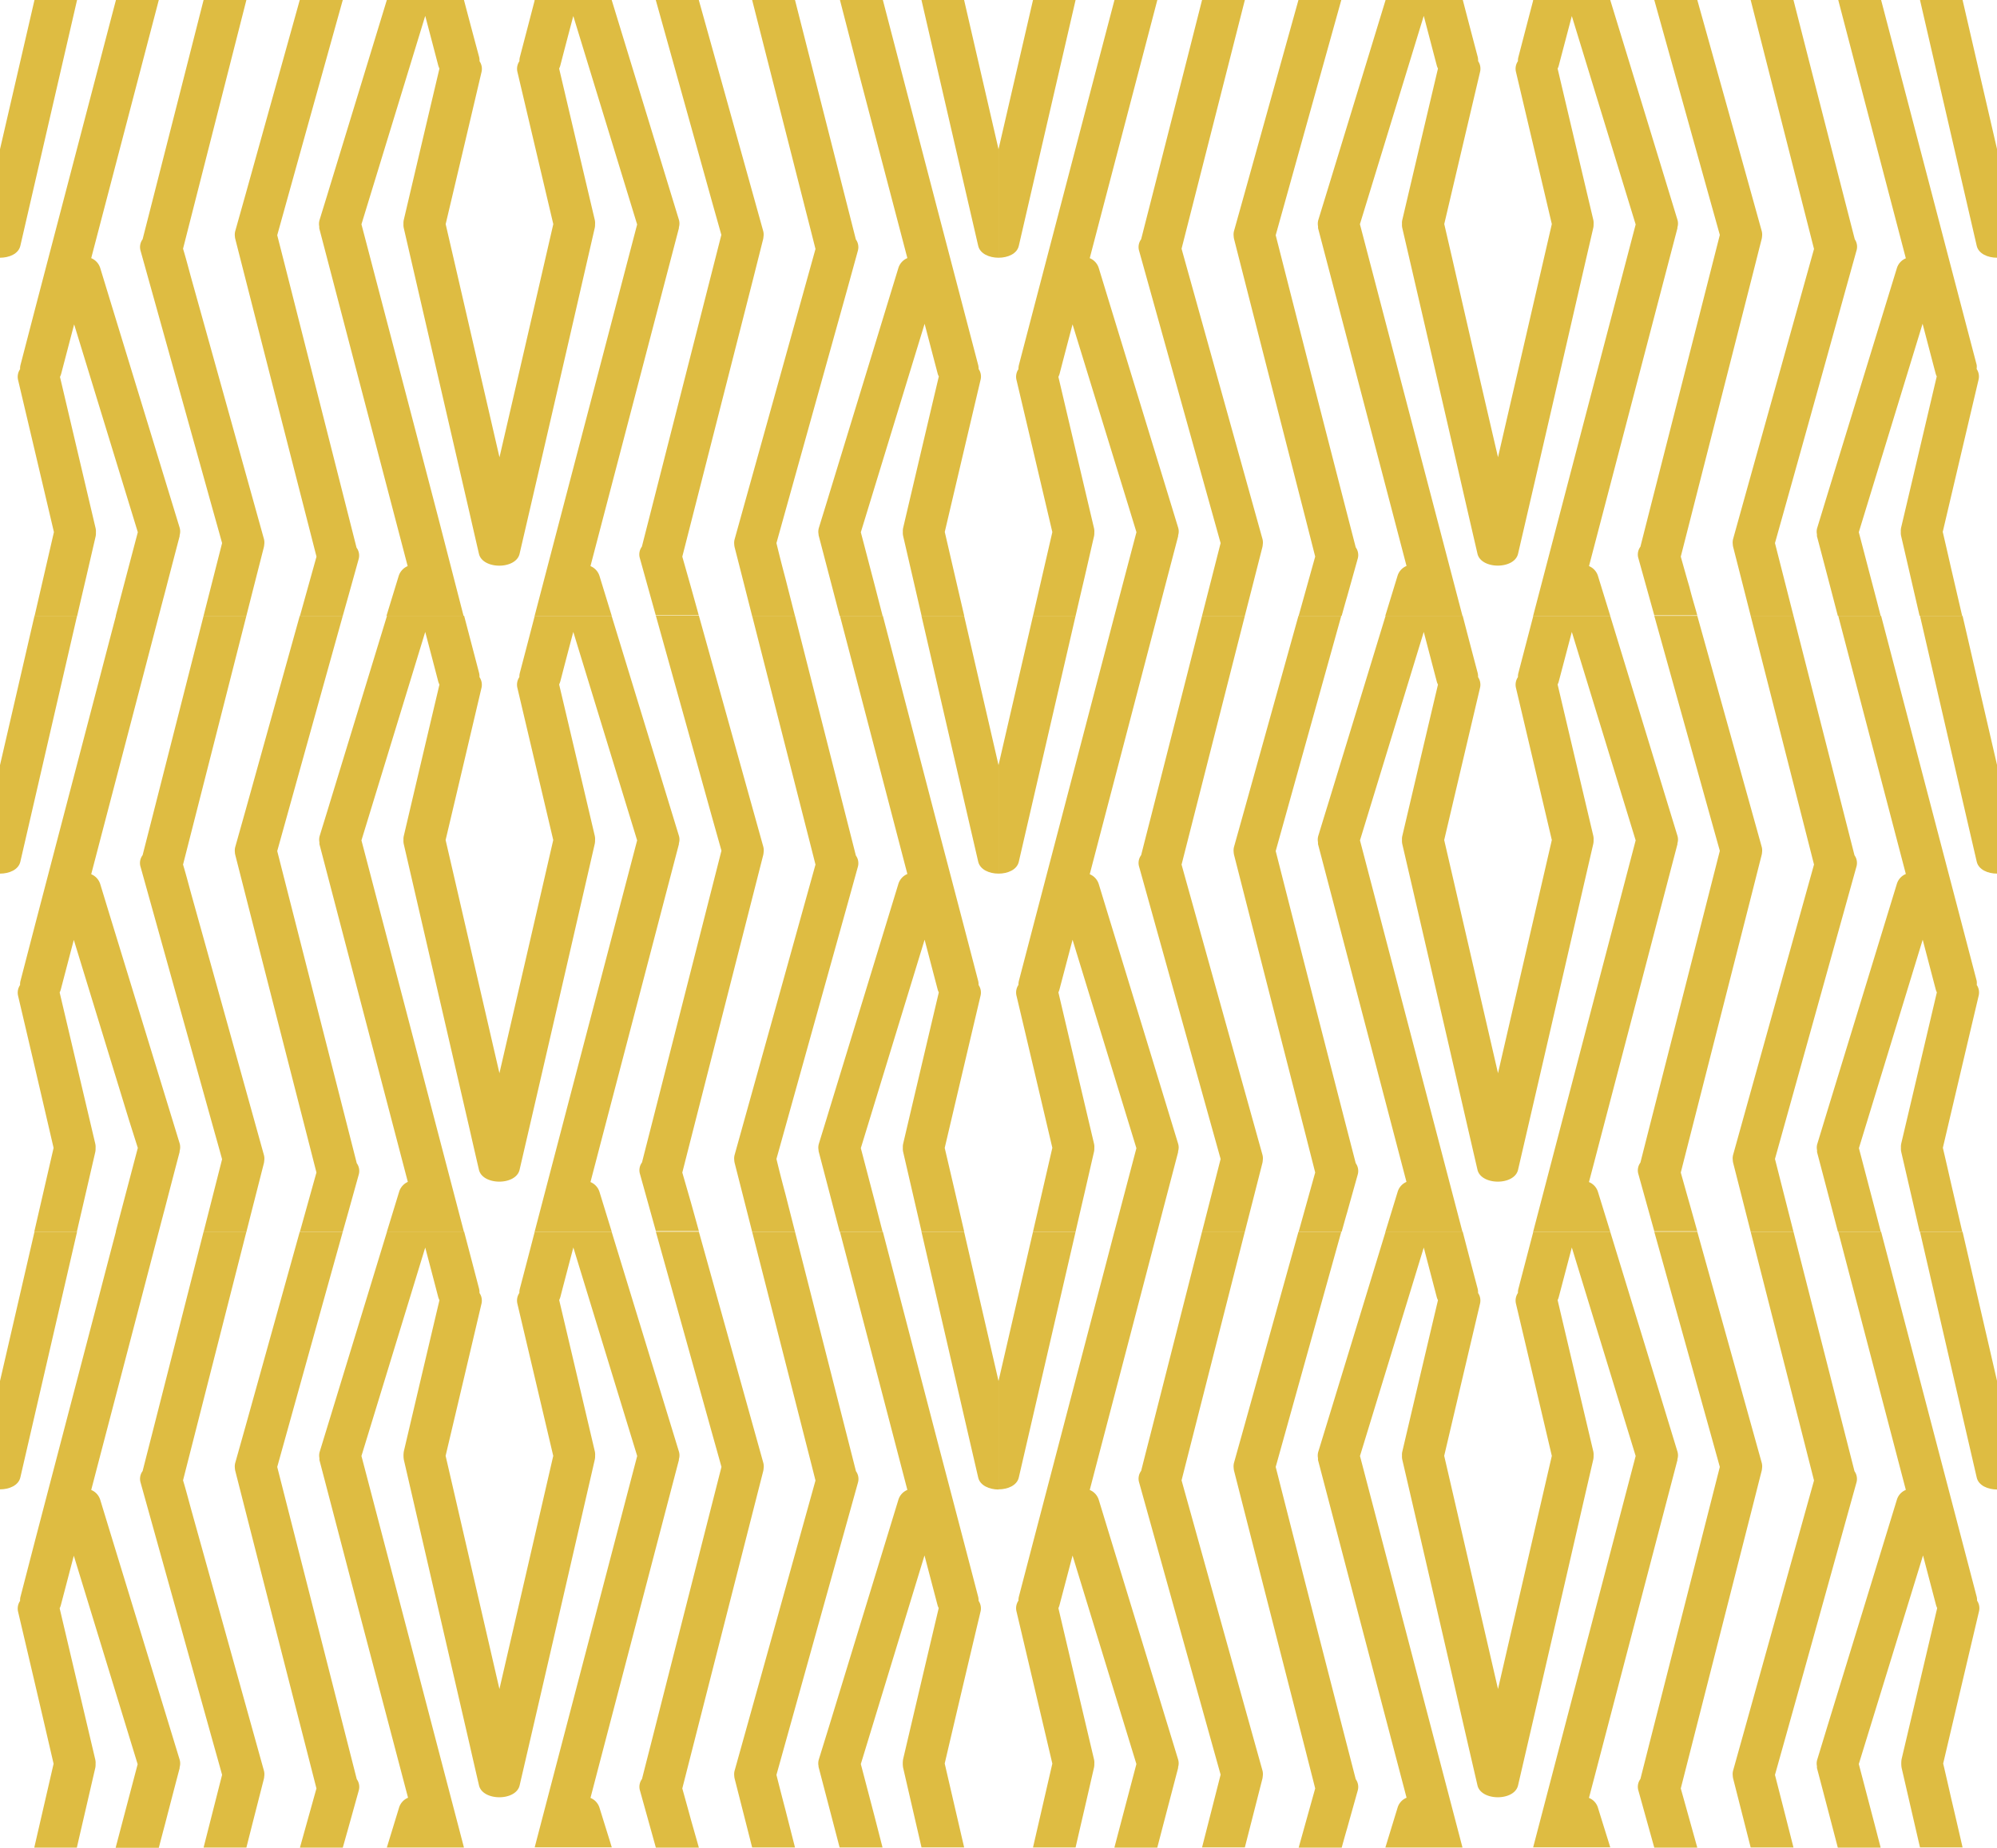 <svg xmlns="http://www.w3.org/2000/svg" viewBox="0 0 362.55 335.51"><g><g><path d="M149.23,104.17l12.9-46.25L164,51.13a2.41,2.41,0,0,0-.35-2.1L152.6,5.55h-7.78L154.6,44c.58,2.25,1.15,4.51,1.72,6.76q-6.37,22.93-12.77,45.85l-1.89,6.79a2.54,2.54,0,0,0-.09,1,2.9,2.9,0,0,0,.08.56q1.59,6.22,3.17,12.46h7.78l-1.74-6.84Q150,107.36,149.23,104.17Z" transform="translate(-8.27 -5.55)" style="fill: #debc42"></path><path d="M117.11,110.15a2.86,2.86,0,0,0-1.64-1.8c.6-2.31,1.21-4.62,1.81-6.93q5.79-22.11,11.57-44.22L131.52,47s0-.11,0-.17a2.45,2.45,0,0,0,0-1.39L119.32,5.55h-14l0,.14q-1.32,5.08-2.66,10.19a2.68,2.68,0,0,0-.09.78,2.44,2.44,0,0,0-.35,2q3.25,13.8,6.5,27.59-4.87,21.18-9.77,42.34-4.12-17.86-8.24-35.72l-1.53-6.62q3.26-13.78,6.5-27.58a2.47,2.47,0,0,0-.35-2,2.76,2.76,0,0,0-.08-.79Q93.86,10.72,92.5,5.55h-14q-5.19,17-10.39,34c-.6,2-1.21,3.93-1.81,5.9a2.45,2.45,0,0,0-.07,1.22h0s0,.06,0,.09,0,.16,0,.25l7.29,27.88,8.76,33.46a2.88,2.88,0,0,0-1.63,1.79l-2.22,7.25h14L87.91,99.85Q82.14,77.74,76.34,55.64,75.13,51,73.89,46.28L85.47,8.43c.79,3,1.58,6,2.36,9a3.11,3.11,0,0,0,.22.56q-3.24,13.72-6.46,27.43a2.64,2.64,0,0,0-.07.78,2.71,2.71,0,0,0,.06.79L93.52,98.71q.84,3.69,1.7,7.4c.66,2.87,6.71,2.89,7.38,0q6-25.84,11.93-51.71.85-3.69,1.7-7.4a2.69,2.69,0,0,0,.07-.74,2.59,2.59,0,0,0-.06-.82Q113,31.72,109.78,18a3.38,3.38,0,0,0,.21-.54q1.17-4.52,2.36-9l10,32.66,1.59,5.19q-3.54,13.52-7.07,27-5.77,22-11.54,44.07h14c-.14-.44-.27-.88-.41-1.33Z" transform="translate(-8.27 -5.55)" style="fill: #debc42"></path><path d="M132.14,106.63,145,56.19,146.81,49a2.89,2.89,0,0,0,.07-.49,2.48,2.48,0,0,0-.07-1.07q-5.84-21-11.68-41.9h-7.81q5.12,18.33,10.22,36.66c.56,2,1.13,4,1.69,6q-6.37,25-12.74,50c-.56,2.21-1.13,4.42-1.69,6.62a2.37,2.37,0,0,0-.36,2.11l2.88,10.35h7.81l-1.42-5.11Z" transform="translate(-8.27 -5.55)" style="fill: #debc42"></path><path d="M28.27,60.13l-1.8-5.9a2.86,2.86,0,0,0-1.64-1.8c.6-2.31,1.21-4.62,1.81-6.93q5.24-20,10.46-39.95H29.32q-1.56,5.93-3.1,11.84Q20.43,39.5,14.65,61.6L12,71.79a2.44,2.44,0,0,0-.08.79,2.48,2.48,0,0,0-.36,2q3.26,13.8,6.5,27.59l-3.51,15.23h7.73c.54-2.35,1.09-4.7,1.63-7l1.71-7.4a2.68,2.68,0,0,0,.06-.74,2.59,2.59,0,0,0-.06-.82q-3.23-13.73-6.46-27.45a3.18,3.18,0,0,0,.21-.54c.79-3,1.57-6,2.36-9L31.7,97l1.59,5.19q-2,7.59-4,15.18H37.1c.37-1.42.74-2.84,1.12-4.26q1.32-5.09,2.66-10.19c0-.06,0-.11,0-.17a2.45,2.45,0,0,0,0-1.39Z" transform="translate(-8.27 -5.55)" style="fill: #debc42"></path><path d="M43.07,56.35c-.52-1.88-1-3.76-1.57-5.64Q47.25,28.13,53,5.55H45.23Q40.54,24,35.85,42.38c-.56,2.21-1.13,4.42-1.69,6.62a2.39,2.39,0,0,0-.36,2.12q6.56,23.51,13.1,47c.56,2,1.13,4,1.69,6.05l-3.36,13.2H53c.45-1.75.89-3.51,1.34-5.27l1.83-7.18a2.89,2.89,0,0,0,.07-.49,2.48,2.48,0,0,0-.07-1.07Q49.63,79.85,43.07,56.35Z" transform="translate(-8.27 -5.55)" style="fill: #debc42"></path><path d="M189.55,32.65q-3.12-13.54-6.25-27.1h-7.74q4.29,18.62,8.59,37.24l1.71,7.4c.33,1.43,2,2.16,3.69,2.16V32.65Z" transform="translate(-8.27 -5.55)" style="fill: #debc42"></path><path d="M185.85,71.81l-7.3-27.88q-5-19.18-10-38.38h-7.79L164.23,19,173,52.42a2.85,2.85,0,0,0-1.63,1.79q-6.3,20.62-12.61,41.24c-.6,2-1.21,3.93-1.81,5.9a2.45,2.45,0,0,0-.07,1.22h0s0,.06,0,.09a1.23,1.23,0,0,0,.05.25l3.78,14.46h7.79L167,111.56c-.82-3.12-1.63-6.24-2.45-9.36l11.58-37.85c.79,3,1.57,6,2.36,9a2.51,2.51,0,0,0,.22.56q-3.24,13.71-6.46,27.43a2.64,2.64,0,0,0-.07.78,2.71,2.71,0,0,0,.06.79q1.67,7.23,3.34,14.46h7.74q-1-4.3-2-8.61l-1.53-6.62q3.24-13.79,6.49-27.58a2.42,2.42,0,0,0-.34-2A2.76,2.76,0,0,0,185.85,71.81Z" transform="translate(-8.27 -5.55)" style="fill: #debc42"></path><path d="M60.22,54.62,58.6,48.26Q64.54,26.9,70.5,5.55H62.69L52.91,40.64,51,47.43a2.54,2.54,0,0,0-.09,1A2.9,2.9,0,0,0,51,49q6.48,25.43,13,50.87c.58,2.25,1.15,4.51,1.73,6.76l-3,10.75H70.5l1-3.54,1.89-6.79A2.41,2.41,0,0,0,73,105Z" transform="translate(-8.27 -5.55)" style="fill: #debc42"></path><path d="M22.26,5.55H14.53Q11.4,19.1,8.27,32.65v19.7c1.68,0,3.35-.71,3.69-2.15Q17.11,27.88,22.26,5.55Z" transform="translate(-8.27 -5.55)" style="fill: #debc42"></path></g><g><path d="M330.51,104.17Q337,81.06,343.4,57.92l1.89-6.79A2.41,2.41,0,0,0,345,49Q339.42,27.3,333.87,5.55H326.1L335.88,44l1.72,6.76L324.82,96.56l-1.89,6.79a2.53,2.53,0,0,0-.08,1,2.9,2.9,0,0,0,.08.56q1.59,6.22,3.17,12.46h7.77l-1.74-6.84Z" transform="translate(-8.27 -5.55)" style="fill: #debc42"></path><path d="M298.38,110.15a2.82,2.82,0,0,0-1.63-1.8c.6-2.31,1.21-4.62,1.81-6.93q5.79-22.11,11.57-44.22L312.8,47l0-.17a2.36,2.36,0,0,0,0-1.39q-6.1-20-12.2-39.9h-14l0,.14q-1.33,5.08-2.66,10.19a2.37,2.37,0,0,0-.09.78,2.44,2.44,0,0,0-.35,2q3.26,13.8,6.5,27.59-4.89,21.18-9.77,42.34Q276.07,70.71,272,52.85l-1.53-6.62q3.24-13.78,6.49-27.58a2.46,2.46,0,0,0-.34-2,2.76,2.76,0,0,0-.08-.79q-1.37-5.18-2.71-10.34h-14q-5.19,17-10.39,34c-.61,2-1.21,3.93-1.81,5.9a2.45,2.45,0,0,0-.07,1.22h0a.29.29,0,0,0,0,.09c0,.08,0,.16,0,.25q3.66,13.94,7.3,27.88l8.76,33.46a2.85,2.85,0,0,0-1.63,1.79l-2.22,7.25h14l-4.59-17.53q-5.79-22.11-11.57-44.21c-.82-3.12-1.63-6.24-2.45-9.36L266.75,8.43c.79,3,1.57,6,2.36,9a2.51,2.51,0,0,0,.22.56q-3.24,13.72-6.46,27.43a2.34,2.34,0,0,0-.07.78,2.71,2.71,0,0,0,.06.79q6,25.85,11.93,51.71l1.71,7.4c.66,2.87,6.71,2.89,7.37,0q6-25.84,11.93-51.71l1.71-7.4a2.69,2.69,0,0,0,.07-.74,2.59,2.59,0,0,0-.06-.82Q294.28,31.72,291.05,18a2.17,2.17,0,0,0,.21-.54l2.37-9,10,32.66,1.59,5.19-7.08,27q-5.76,22-11.53,44.07h14c-.14-.44-.27-.88-.41-1.33Q299.29,113.11,298.38,110.15Z" transform="translate(-8.27 -5.55)" style="fill: #debc42"></path><path d="M313.41,106.63q6.43-25.22,12.85-50.44c.61-2.39,1.21-4.79,1.82-7.18a2.18,2.18,0,0,0,.08-.49,2.48,2.48,0,0,0-.07-1.07q-5.83-21-11.68-41.9H308.6q5.11,18.33,10.22,36.66l1.68,6q-6.36,25-12.74,50l-1.68,6.62a2.37,2.37,0,0,0-.36,2.11l2.88,10.35h7.81c-.47-1.7-1-3.4-1.42-5.11C314.46,110.39,313.94,108.51,313.41,106.63Z" transform="translate(-8.27 -5.55)" style="fill: #debc42"></path><path d="M209.55,60.13l-1.8-5.9a2.86,2.86,0,0,0-1.64-1.8c.6-2.31,1.21-4.62,1.81-6.93q5.24-20,10.46-39.95H210.6l-3.11,11.84Q201.71,39.5,195.92,61.6q-1.33,5.1-2.66,10.19a2.78,2.78,0,0,0-.09.79,2.44,2.44,0,0,0-.35,2q3.26,13.8,6.5,27.59l-3.51,15.23h7.73q.81-3.52,1.63-7c.57-2.46,1.13-4.93,1.7-7.4a2.69,2.69,0,0,0,.07-.74,2.59,2.59,0,0,0-.06-.82q-3.24-13.73-6.46-27.45a4.33,4.33,0,0,0,.21-.54q1.17-4.51,2.36-9L213,97l1.59,5.19q-2,7.59-4,15.18h7.79l1.11-4.26,2.67-10.19,0-.17a2.36,2.36,0,0,0,0-1.39Q215.86,80.75,209.55,60.13Z" transform="translate(-8.27 -5.55)" style="fill: #debc42"></path><path d="M224.35,56.35q-.79-2.82-1.57-5.64L234.27,5.55H226.5Q221.82,24,217.13,42.38q-.85,3.32-1.69,6.62a2.39,2.39,0,0,0-.36,2.12q6.55,23.51,13.1,47,.84,3,1.69,6.05-1.68,6.6-3.37,13.2h7.77l1.35-5.27,1.83-7.18a2.89,2.89,0,0,0,.07-.49,2.48,2.48,0,0,0-.07-1.07Q230.9,79.85,224.35,56.35Z" transform="translate(-8.27 -5.55)" style="fill: #debc42"></path><path d="M370.83,32.65q-3.13-13.54-6.26-27.1h-7.73q4.29,18.62,8.59,37.24l1.71,7.4c.33,1.43,2,2.16,3.69,2.16V32.65Z" transform="translate(-8.27 -5.55)" style="fill: #debc42"></path><path d="M367.13,71.81q-3.66-13.94-7.3-27.88L349.78,5.55H342L345.51,19l8.76,33.46a2.82,2.82,0,0,0-1.63,1.79L340,95.45l-1.8,5.9a2.34,2.34,0,0,0-.07,1.22h0s0,.06,0,.09,0,.16,0,.25q1.91,7.23,3.79,14.46h7.78q-.75-2.91-1.52-5.82c-.82-3.12-1.63-6.24-2.45-9.36l11.58-37.85c.79,3,1.57,6,2.36,9a3.09,3.09,0,0,0,.21.56q-3.22,13.71-6.46,27.43a2.62,2.62,0,0,0-.06.78,2.71,2.71,0,0,0,.06.79q1.67,7.23,3.34,14.46h7.73l-2-8.61q-.75-3.31-1.52-6.62,3.24-13.79,6.49-27.58a2.46,2.46,0,0,0-.34-2A2.76,2.76,0,0,0,367.13,71.81Z" transform="translate(-8.27 -5.55)" style="fill: #debc42"></path><path d="M241.49,54.62l-1.62-6.36L251.78,5.55H244l-9.78,35.09-1.9,6.79a2.53,2.53,0,0,0-.08,1,2.9,2.9,0,0,0,.08.56q6.48,25.43,13,50.87l1.72,6.76q-1.5,5.39-3,10.75h7.81c.33-1.18.65-2.36,1-3.54l1.9-6.79a2.41,2.41,0,0,0-.35-2.1Q247.9,79.8,241.49,54.62Z" transform="translate(-8.27 -5.55)" style="fill: #debc42"></path><path d="M203.54,5.55h-7.73q-3.13,13.55-6.26,27.1v19.7c1.68,0,3.35-.71,3.68-2.15Q198.39,27.88,203.54,5.55Z" transform="translate(-8.27 -5.55)" style="fill: #debc42"></path></g><g><path d="M149.23,216l12.9-46.25L164,163a2.41,2.41,0,0,0-.35-2.1L152.6,117.38h-7.78l9.78,38.41c.58,2.25,1.15,4.51,1.72,6.76q-6.37,22.92-12.77,45.85l-1.89,6.79a2.5,2.5,0,0,0-.09,1,2.7,2.7,0,0,0,.08.56q1.59,6.24,3.17,12.47h7.78l-1.74-6.84Q150,219.2,149.23,216Z" transform="translate(-8.27 -5.55)" style="fill: #debc42"></path><path d="M117.11,222a2.86,2.86,0,0,0-1.64-1.8c.6-2.31,1.21-4.62,1.81-6.94q5.79-22.09,11.57-44.21l2.67-10.19a1,1,0,0,0,0-.17,2.36,2.36,0,0,0,0-1.39l-12.21-39.91h-14l0,.14q-1.32,5.1-2.66,10.19a2.75,2.75,0,0,0-.09.78,2.47,2.47,0,0,0-.35,2q3.25,13.8,6.5,27.59-4.87,21.17-9.77,42.34-4.12-17.86-8.24-35.72l-1.53-6.62q3.26-13.78,6.5-27.58a2.46,2.46,0,0,0-.35-2,2.72,2.72,0,0,0-.08-.79q-1.35-5.17-2.71-10.35h-14q-5.19,17-10.39,34c-.6,2-1.21,3.93-1.81,5.9a2.45,2.45,0,0,0-.07,1.22h0s0,.06,0,.09,0,.16,0,.25l7.29,27.88,8.76,33.46A2.88,2.88,0,0,0,80.72,222l-2.22,7.25h14l-4.59-17.53q-5.77-22.11-11.57-44.21-1.22-4.68-2.45-9.36l11.58-37.85c.79,3,1.58,6,2.36,9a3.11,3.11,0,0,0,.22.56q-3.24,13.71-6.46,27.43a2.64,2.64,0,0,0-.07.78,2.71,2.71,0,0,0,.06.79l11.94,51.7q.84,3.71,1.7,7.4c.66,2.87,6.71,2.9,7.38,0q6-25.86,11.93-51.71.85-3.69,1.7-7.4a2.73,2.73,0,0,0,.07-.74,2.59,2.59,0,0,0-.06-.82q-3.22-13.72-6.46-27.45a4.33,4.33,0,0,0,.21-.54q1.17-4.52,2.36-9l10,32.66,1.59,5.19q-3.54,13.51-7.07,27-5.77,22-11.54,44.07h14c-.14-.44-.27-.88-.41-1.33Z" transform="translate(-8.27 -5.55)" style="fill: #debc42"></path><path d="M132.14,218.47,145,168l1.83-7.18a2.89,2.89,0,0,0,.07-.49,2.53,2.53,0,0,0-.07-1.08q-5.84-20.94-11.68-41.9h-7.81q5.12,18.33,10.22,36.67c.56,2,1.13,4,1.69,6q-6.37,25-12.74,50c-.56,2.21-1.13,4.41-1.69,6.62a2.37,2.37,0,0,0-.36,2.11l2.88,10.35h7.81l-1.42-5.11Z" transform="translate(-8.27 -5.55)" style="fill: #debc42"></path><path d="M28.27,172l-1.8-5.9a2.86,2.86,0,0,0-1.64-1.8c.6-2.31,1.21-4.62,1.81-6.94q5.24-20,10.46-40H29.32q-1.56,5.93-3.1,11.85-5.79,22.11-11.57,44.21L12,183.63a2.36,2.36,0,0,0-.08.78,2.51,2.51,0,0,0-.36,2Q14.8,200.19,18,214l-3.51,15.23h7.73c.54-2.35,1.09-4.7,1.63-7.05l1.71-7.4a2.71,2.71,0,0,0,.06-.74,2.65,2.65,0,0,0-.06-.83q-3.23-13.71-6.46-27.44a3,3,0,0,0,.21-.55c.79-3,1.57-6,2.36-9l10,32.66L33.29,214q-2,7.59-4,15.18H37.1c.37-1.42.74-2.84,1.12-4.26q1.32-5.1,2.66-10.19c0-.06,0-.11,0-.17a2.48,2.48,0,0,0,0-1.4Q34.58,192.59,28.27,172Z" transform="translate(-8.27 -5.55)" style="fill: #debc42"></path><path d="M43.07,168.19c-.52-1.88-1-3.76-1.57-5.64Q47.25,140,53,117.38H45.23q-4.69,18.42-9.38,36.84c-.56,2.21-1.13,4.41-1.69,6.62A2.37,2.37,0,0,0,33.8,163l13.1,47c.56,2,1.13,4,1.69,6.06l-3.36,13.2H53c.45-1.76.89-3.52,1.34-5.27l1.83-7.18a2.89,2.89,0,0,0,.07-.49,2.53,2.53,0,0,0-.07-1.08Q49.63,191.7,43.07,168.19Z" transform="translate(-8.27 -5.55)" style="fill: #debc42"></path><path d="M189.55,144.49q-3.12-13.56-6.25-27.11h-7.74q4.29,18.63,8.59,37.25l1.71,7.39c.33,1.44,2,2.17,3.69,2.17v-19.7Z" transform="translate(-8.27 -5.55)" style="fill: #debc42"></path><path d="M185.85,183.65q-3.65-14-7.3-27.88-5-19.2-10-38.39h-7.79l3.51,13.42L173,164.26a2.85,2.85,0,0,0-1.63,1.79q-6.3,20.63-12.61,41.23c-.6,2-1.21,3.94-1.81,5.91a2.45,2.45,0,0,0-.07,1.22h0s0,.07,0,.1a1.23,1.23,0,0,0,.05.25l3.78,14.46h7.79L167,223.39c-.82-3.11-1.63-6.23-2.45-9.35l11.58-37.85c.79,3,1.57,6,2.36,9a2.51,2.51,0,0,0,.22.56q-3.24,13.71-6.46,27.43a2.64,2.64,0,0,0-.07.78,2.71,2.71,0,0,0,.06.79q1.67,7.23,3.34,14.46h7.74q-1-4.31-2-8.62L179.78,214q3.24-13.8,6.49-27.58a2.42,2.42,0,0,0-.34-2A2.72,2.72,0,0,0,185.85,183.65Z" transform="translate(-8.27 -5.55)" style="fill: #debc42"></path><path d="M60.22,166.46l-1.62-6.37q5.94-21.34,11.9-42.71H62.69l-9.78,35.1L51,159.27a2.53,2.53,0,0,0-.09,1,2.71,2.71,0,0,0,.08.55q6.48,25.44,13,50.87c.58,2.26,1.15,4.52,1.73,6.77l-3,10.75H70.5l1-3.54,1.89-6.79a2.41,2.41,0,0,0-.35-2.1Z" transform="translate(-8.27 -5.55)" style="fill: #debc42"></path><path d="M22.26,117.38H14.53q-3.13,13.56-6.26,27.11v19.7c1.68,0,3.35-.71,3.69-2.15Q17.11,139.71,22.26,117.38Z" transform="translate(-8.27 -5.55)" style="fill: #debc42"></path></g><g><path d="M330.51,216q6.45-23.13,12.89-46.25l1.89-6.79a2.41,2.41,0,0,0-.34-2.1q-5.54-21.74-11.08-43.49H326.1l9.78,38.41,1.72,6.76L324.82,208.4l-1.89,6.79a2.48,2.48,0,0,0-.08,1,2.7,2.7,0,0,0,.08.56q1.59,6.24,3.17,12.47h7.77l-1.74-6.84Z" transform="translate(-8.27 -5.55)" style="fill: #debc42"></path><path d="M298.38,222a2.81,2.81,0,0,0-1.64-1.8q.92-3.47,1.82-6.94,5.79-22.09,11.57-44.21l2.67-10.19,0-.17a2.36,2.36,0,0,0,0-1.39q-6.1-19.95-12.2-39.91h-14l0,.14q-1.33,5.1-2.66,10.19a2.43,2.43,0,0,0-.09.78,2.47,2.47,0,0,0-.35,2q3.26,13.8,6.5,27.59-4.89,21.17-9.77,42.34-4.12-17.86-8.24-35.72l-1.53-6.62q3.24-13.78,6.49-27.58a2.46,2.46,0,0,0-.34-2,2.72,2.72,0,0,0-.08-.79q-1.37-5.17-2.71-10.35h-14q-5.19,17-10.39,34-.91,2.94-1.81,5.9a2.45,2.45,0,0,0-.07,1.22h0a.29.29,0,0,0,0,.09c0,.08,0,.16,0,.25q3.66,13.93,7.3,27.88l8.76,33.46A2.85,2.85,0,0,0,262,222l-2.22,7.25h14l-4.59-17.53q-5.79-22.11-11.57-44.21c-.82-3.12-1.63-6.24-2.45-9.36l11.58-37.85c.79,3,1.57,6,2.36,9a2.51,2.51,0,0,0,.22.56q-3.24,13.71-6.46,27.43a2.34,2.34,0,0,0-.07.78,2.71,2.71,0,0,0,.06.79q6,25.85,11.93,51.7l1.71,7.4c.66,2.87,6.71,2.9,7.37,0q6-25.86,11.93-51.71l1.71-7.4a2.69,2.69,0,0,0,.07-.74,2.59,2.59,0,0,0-.06-.82q-3.24-13.72-6.47-27.45a2.52,2.52,0,0,0,.21-.54l2.37-9,10,32.66,1.59,5.19-7.08,27q-5.76,22-11.53,44.07h14c-.14-.44-.27-.88-.41-1.33C299.59,225.92,299,224,298.38,222Z" transform="translate(-8.27 -5.55)" style="fill: #debc42"></path><path d="M313.41,218.47q6.43-25.22,12.85-50.44c.61-2.4,1.21-4.79,1.82-7.18a2.18,2.18,0,0,0,.08-.49,2.53,2.53,0,0,0-.07-1.08q-5.83-20.94-11.68-41.9H308.6q5.11,18.33,10.22,36.67l1.68,6q-6.36,25-12.74,50l-1.68,6.62a2.37,2.37,0,0,0-.36,2.11l2.88,10.35h7.81L315,224.11C314.46,222.23,313.94,220.35,313.41,218.47Z" transform="translate(-8.27 -5.55)" style="fill: #debc42"></path><path d="M209.55,172l-1.8-5.9a2.86,2.86,0,0,0-1.64-1.8c.6-2.31,1.21-4.62,1.81-6.94q5.24-20,10.46-40h-7.79q-1.54,5.93-3.1,11.85-5.78,22.11-11.57,44.21-1.33,5.1-2.66,10.19a2.75,2.75,0,0,0-.09.78,2.47,2.47,0,0,0-.35,2q3.26,13.78,6.5,27.59l-3.51,15.23h7.73q.81-3.53,1.63-7.05c.57-2.47,1.13-4.93,1.7-7.4a2.73,2.73,0,0,0,.07-.74,2.57,2.57,0,0,0-.06-.82q-3.24-13.72-6.46-27.45a3,3,0,0,0,.2-.55l2.37-9,10,32.66,1.59,5.19q-2,7.59-4,15.18h7.79l1.11-4.26,2.67-10.19,0-.17a2.36,2.36,0,0,0,0-1.39Q215.86,192.59,209.55,172Z" transform="translate(-8.27 -5.55)" style="fill: #debc42"></path><path d="M224.35,168.19q-.79-2.82-1.57-5.64l11.49-45.17H226.5q-4.68,18.42-9.37,36.84c-.57,2.21-1.13,4.41-1.69,6.62a2.37,2.37,0,0,0-.36,2.11q6.55,23.51,13.1,47,.84,3,1.69,6.06-1.68,6.6-3.37,13.2h7.77l1.35-5.27,1.83-7.18a2.89,2.89,0,0,0,.07-.49,2.53,2.53,0,0,0-.07-1.08Q230.9,191.7,224.35,168.19Z" transform="translate(-8.27 -5.55)" style="fill: #debc42"></path><path d="M370.83,144.49q-3.13-13.56-6.26-27.11h-7.73q4.29,18.63,8.59,37.25l1.71,7.39c.33,1.44,2,2.17,3.69,2.17v-19.7Z" transform="translate(-8.27 -5.55)" style="fill: #debc42"></path><path d="M367.13,183.65q-3.66-14-7.3-27.88l-10.05-38.39H342l3.51,13.42,8.76,33.46a2.82,2.82,0,0,0-1.63,1.79q-6.31,20.63-12.62,41.23l-1.8,5.91a2.34,2.34,0,0,0-.07,1.22h0s0,.07,0,.1,0,.16,0,.25q1.91,7.23,3.79,14.46h7.78q-.75-2.91-1.52-5.83c-.82-3.11-1.63-6.23-2.45-9.35l11.58-37.85c.79,3,1.57,6,2.36,9a3.09,3.09,0,0,0,.21.56q-3.22,13.71-6.46,27.43a2.62,2.62,0,0,0-.06.78,2.71,2.71,0,0,0,.06.79q1.67,7.23,3.34,14.46h7.73l-2-8.62c-.5-2.2-1-4.41-1.52-6.61q3.24-13.8,6.49-27.58a2.46,2.46,0,0,0-.34-2A2.72,2.72,0,0,0,367.13,183.65Z" transform="translate(-8.27 -5.55)" style="fill: #debc42"></path><path d="M241.49,166.46l-1.62-6.37,11.91-42.71H244l-9.78,35.1-1.9,6.79a2.52,2.52,0,0,0-.08,1,2.9,2.9,0,0,0,.08.56q6.48,25.42,13,50.86c.57,2.26,1.15,4.52,1.72,6.77q-1.5,5.39-3,10.75h7.81c.33-1.18.65-2.36,1-3.54.63-2.27,1.27-4.53,1.9-6.79a2.41,2.41,0,0,0-.35-2.1Q247.9,191.62,241.49,166.46Z" transform="translate(-8.27 -5.55)" style="fill: #debc42"></path><path d="M203.54,117.38h-7.73q-3.13,13.56-6.26,27.11v19.7c1.68,0,3.35-.71,3.68-2.15Q198.39,139.71,203.54,117.38Z" transform="translate(-8.27 -5.55)" style="fill: #debc42"></path></g><g><path d="M149.23,327.85l12.9-46.25,1.89-6.79a2.41,2.41,0,0,0-.35-2.1L152.6,229.22h-7.78l9.78,38.4q.87,3.39,1.72,6.77-6.37,22.92-12.77,45.85L141.66,327a2.5,2.5,0,0,0-.09,1,2.8,2.8,0,0,0,.08.56q1.59,6.24,3.17,12.47h7.78l-1.74-6.84C150.31,332.1,149.77,330,149.23,327.85Z" transform="translate(-8.27 -5.55)" style="fill: #debc42"></path><path d="M117.11,333.83a2.83,2.83,0,0,0-1.64-1.8l1.81-6.94q5.79-22.11,11.57-44.21l2.67-10.19a1.22,1.22,0,0,0,0-.17,2.39,2.39,0,0,0,0-1.4l-12.21-39.9h-14l0,.14q-1.32,5.1-2.66,10.19a2.68,2.68,0,0,0-.09.78,2.47,2.47,0,0,0-.35,2q3.25,13.79,6.5,27.59-4.87,21.16-9.77,42.34-4.12-17.87-8.24-35.73l-1.53-6.62q3.26-13.78,6.5-27.57a2.46,2.46,0,0,0-.35-2,2.72,2.72,0,0,0-.08-.79q-1.35-5.17-2.71-10.35h-14q-5.19,17-10.39,34l-1.81,5.91a2.45,2.45,0,0,0-.07,1.22h0s0,.07,0,.1a2,2,0,0,0,0,.24l7.29,27.88L82.35,332a2.83,2.83,0,0,0-1.63,1.79l-2.22,7.25h14l-4.59-17.54q-5.77-22.09-11.57-44.21-1.22-4.67-2.45-9.35l11.58-37.85q1.19,4.5,2.36,9a3.11,3.11,0,0,0,.22.56q-3.24,13.71-6.46,27.43a4.71,4.71,0,0,0,0,1.56l11.94,51.71q.84,3.71,1.7,7.4c.66,2.87,6.71,2.9,7.38,0q6-25.86,11.93-51.71c.57-2.47,1.14-4.93,1.7-7.4a2.73,2.73,0,0,0,.07-.74,2.65,2.65,0,0,0-.06-.83q-3.22-13.71-6.46-27.44a3.93,3.93,0,0,0,.21-.55q1.17-4.51,2.36-9l10,32.67,1.59,5.19q-3.54,13.52-7.07,27-5.77,22-11.54,44.07h14c-.14-.44-.27-.89-.41-1.33Z" transform="translate(-8.27 -5.55)" style="fill: #debc42"></path><path d="M132.14,330.31,145,279.86l1.83-7.17a2.89,2.89,0,0,0,.07-.49,2.52,2.52,0,0,0-.07-1.08q-5.84-20.94-11.68-41.9h-7.81q5.12,18.33,10.22,36.66c.56,2,1.13,4,1.69,6.05q-6.37,25-12.74,50.05c-.56,2.2-1.13,4.41-1.69,6.62a2.37,2.37,0,0,0-.36,2.11l2.88,10.35h7.81L133.71,336C133.19,334.07,132.66,332.19,132.14,330.31Z" transform="translate(-8.27 -5.55)" style="fill: #debc42"></path><path d="M28.27,283.81l-1.8-5.9a2.86,2.86,0,0,0-1.64-1.8l1.81-6.94q5.24-20,10.46-40H29.32q-1.56,5.92-3.1,11.85-5.79,22.11-11.57,44.21L12,295.47a2.36,2.36,0,0,0-.08.78,2.48,2.48,0,0,0-.36,2Q14.8,312,18,325.83l-3.51,15.23h7.73c.54-2.35,1.09-4.7,1.63-7.05l1.71-7.4a2.71,2.71,0,0,0,.06-.74,2.65,2.65,0,0,0-.06-.83q-3.23-13.71-6.46-27.44a3,3,0,0,0,.21-.55c.79-3,1.57-6,2.36-9l10,32.67,1.59,5.19q-2,7.59-4,15.18H37.1c.37-1.42.74-2.84,1.12-4.26q1.32-5.1,2.66-10.19c0-.06,0-.12,0-.17a2.48,2.48,0,0,0,0-1.4Q34.58,304.43,28.27,283.81Z" transform="translate(-8.27 -5.55)" style="fill: #debc42"></path><path d="M43.07,280c-.52-1.88-1-3.76-1.57-5.64Q47.25,251.8,53,229.22H45.23q-4.69,18.42-9.38,36.84c-.56,2.2-1.13,4.41-1.69,6.62a2.37,2.37,0,0,0-.36,2.11l13.1,47c.56,2,1.13,4,1.69,6.05l-3.36,13.21H53c.45-1.76.89-3.52,1.34-5.28l1.83-7.17a2.89,2.89,0,0,0,.07-.49,2.51,2.51,0,0,0-.07-1.08Q49.63,303.53,43.07,280Z" transform="translate(-8.27 -5.55)" style="fill: #debc42"></path><path d="M189.55,256.33q-3.12-13.56-6.25-27.11h-7.74q4.29,18.63,8.59,37.24l1.71,7.4c.33,1.44,2,2.16,3.69,2.17v-19.7Z" transform="translate(-8.27 -5.55)" style="fill: #debc42"></path><path d="M185.85,295.49q-3.65-14-7.3-27.88-5-19.2-10-38.39h-7.79l3.51,13.42L173,276.1a2.83,2.83,0,0,0-1.63,1.79l-12.61,41.23L156.94,325a2.45,2.45,0,0,0-.07,1.22h0s0,.07,0,.1a1,1,0,0,0,.05.24l3.78,14.47h7.79L167,335.23l-2.45-9.35L176.11,288l2.36,9a2.72,2.72,0,0,0,.22.56q-3.24,13.71-6.46,27.43a4.71,4.71,0,0,0,0,1.56q1.67,7.25,3.34,14.47h7.74c-.67-2.87-1.33-5.75-2-8.62l-1.53-6.62Q183,312,186.27,298.25a2.42,2.42,0,0,0-.34-2A2.69,2.69,0,0,0,185.85,295.49Z" transform="translate(-8.27 -5.55)" style="fill: #debc42"></path><path d="M60.22,278.3l-1.62-6.37q5.94-21.35,11.9-42.71H62.69l-9.78,35.1L51,271.11a2.5,2.5,0,0,0-.09,1,2.8,2.8,0,0,0,.08.56q6.48,25.44,13,50.87l1.73,6.77-3,10.75H70.5l1-3.54,1.89-6.79a2.41,2.41,0,0,0-.35-2.1Z" transform="translate(-8.27 -5.55)" style="fill: #debc42"></path><path d="M22.26,229.22H14.53q-3.13,13.56-6.26,27.11V276c1.68,0,3.35-.71,3.69-2.15Q17.11,251.55,22.26,229.22Z" transform="translate(-8.27 -5.55)" style="fill: #debc42"></path></g><g><path d="M330.51,327.85Q337,304.72,343.4,281.6l1.89-6.79a2.41,2.41,0,0,0-.34-2.1q-5.54-21.75-11.08-43.49H326.1l9.78,38.4c.57,2.26,1.15,4.52,1.72,6.77l-12.78,45.85L322.93,327a2.48,2.48,0,0,0-.08,1,2.8,2.8,0,0,0,.08.56l3.17,12.47h7.77l-1.74-6.84Z" transform="translate(-8.27 -5.55)" style="fill: #debc42"></path><path d="M298.38,333.83a2.78,2.78,0,0,0-1.64-1.8c.61-2.31,1.22-4.63,1.82-6.94l11.57-44.21,2.67-10.19,0-.17a2.4,2.4,0,0,0,0-1.4q-6.1-20-12.2-39.9h-14l0,.14q-1.33,5.1-2.66,10.19a2.37,2.37,0,0,0-.09.78,2.47,2.47,0,0,0-.35,2q3.26,13.79,6.5,27.59-4.89,21.16-9.77,42.34-4.12-17.87-8.24-35.73l-1.53-6.62q3.24-13.78,6.49-27.57a2.46,2.46,0,0,0-.34-2,2.72,2.72,0,0,0-.08-.79q-1.37-5.17-2.71-10.35h-14q-5.19,17-10.39,34l-1.81,5.91a2.45,2.45,0,0,0-.07,1.22h0a.36.36,0,0,0,0,.1,2,2,0,0,0,0,.24q3.66,13.95,7.3,27.88L263.63,332a2.8,2.8,0,0,0-1.63,1.79l-2.22,7.25h14l-4.59-17.53q-5.79-22.11-11.57-44.22c-.82-3.11-1.63-6.23-2.45-9.35l11.58-37.85c.79,3,1.57,6,2.36,9a2.51,2.51,0,0,0,.22.56q-3.24,13.71-6.46,27.43a2.34,2.34,0,0,0-.07.78,2.62,2.62,0,0,0,.06.78q6,25.86,11.93,51.71l1.71,7.4c.66,2.87,6.71,2.9,7.37,0q6-25.86,11.93-51.71l1.71-7.4a2.73,2.73,0,0,0,.07-.74,2.65,2.65,0,0,0-.06-.83q-3.24-13.71-6.47-27.44a2.41,2.41,0,0,0,.21-.55l2.37-9,10,32.67,1.59,5.19-7.08,27q-5.76,22-11.53,44.07h14c-.14-.44-.27-.89-.41-1.33Q299.29,336.78,298.38,333.83Z" transform="translate(-8.27 -5.55)" style="fill: #debc42"></path><path d="M313.41,330.31q6.43-25.23,12.85-50.45c.61-2.39,1.21-4.78,1.82-7.17a2.18,2.18,0,0,0,.08-.49,2.52,2.52,0,0,0-.07-1.08q-5.83-20.94-11.68-41.9H308.6q5.11,18.33,10.22,36.66l1.68,6.05q-6.36,25-12.74,50.05l-1.68,6.62a2.37,2.37,0,0,0-.36,2.11l2.88,10.35h7.81L315,336C314.46,334.07,313.94,332.19,313.41,330.31Z" transform="translate(-8.27 -5.55)" style="fill: #debc42"></path><path d="M209.55,283.81l-1.8-5.9a2.86,2.86,0,0,0-1.64-1.8l1.81-6.94q5.24-20,10.46-40h-7.79q-1.54,5.92-3.1,11.85-5.78,22.11-11.57,44.21l-2.66,10.19a2.68,2.68,0,0,0-.09.78,2.45,2.45,0,0,0-.35,2q3.26,13.8,6.5,27.6l-3.51,15.23h7.73q.81-3.53,1.63-7.05l1.7-7.4a2.73,2.73,0,0,0,.07-.74,2.65,2.65,0,0,0-.06-.83q-3.24-13.71-6.46-27.44a3,3,0,0,0,.2-.55l2.37-9,10,32.67,1.59,5.19q-2,7.59-4,15.18h7.79l1.11-4.26,2.67-10.19,0-.17a2.4,2.4,0,0,0,0-1.4Q215.86,304.43,209.55,283.81Z" transform="translate(-8.27 -5.55)" style="fill: #debc42"></path><path d="M224.35,280q-.79-2.82-1.57-5.64l11.49-45.17H226.5q-4.68,18.42-9.37,36.84-.85,3.3-1.69,6.62a2.37,2.37,0,0,0-.36,2.11q6.55,23.5,13.1,47,.84,3,1.69,6.05-1.68,6.61-3.37,13.21h7.77l1.35-5.28,1.83-7.17a2.89,2.89,0,0,0,.07-.49,2.51,2.51,0,0,0-.07-1.08Q230.9,303.53,224.35,280Z" transform="translate(-8.27 -5.55)" style="fill: #debc42"></path><path d="M370.83,256.33q-3.13-13.56-6.26-27.11h-7.73q4.29,18.63,8.59,37.24l1.71,7.4c.33,1.44,2,2.16,3.69,2.17v-19.7Z" transform="translate(-8.27 -5.55)" style="fill: #debc42"></path><path d="M367.13,295.49q-3.66-14-7.3-27.88l-10.05-38.39H342l3.51,13.42,8.76,33.46a2.8,2.8,0,0,0-1.63,1.79Q346.33,298.5,340,319.12l-1.8,5.91a2.34,2.34,0,0,0-.07,1.22h0s0,.07,0,.1,0,.16,0,.24q1.91,7.25,3.79,14.47h7.78c-.51-1.94-1-3.88-1.52-5.83l-2.45-9.35L357.39,288l2.36,9a3.4,3.4,0,0,0,.21.56q-3.22,13.71-6.46,27.43a5.1,5.1,0,0,0,0,1.56q1.67,7.25,3.34,14.47h7.73c-.66-2.87-1.32-5.75-2-8.62q-.75-3.3-1.52-6.62,3.24-13.79,6.49-27.57a2.46,2.46,0,0,0-.34-2A2.69,2.69,0,0,0,367.13,295.49Z" transform="translate(-8.27 -5.55)" style="fill: #debc42"></path><path d="M241.49,278.3l-1.62-6.37,11.91-42.71H244l-9.78,35.1c-.63,2.26-1.27,4.52-1.9,6.79a2.48,2.48,0,0,0-.08,1,2.8,2.8,0,0,0,.08.56q6.48,25.44,13,50.87c.57,2.26,1.15,4.51,1.72,6.77q-1.5,5.37-3,10.75h7.81c.33-1.18.65-2.36,1-3.54.63-2.27,1.27-4.53,1.9-6.79a2.41,2.41,0,0,0-.35-2.1Q247.9,303.46,241.49,278.3Z" transform="translate(-8.27 -5.55)" style="fill: #debc42"></path><path d="M203.54,229.22h-7.73q-3.13,13.56-6.26,27.11V276c1.68,0,3.35-.71,3.68-2.15Q198.39,251.55,203.54,229.22Z" transform="translate(-8.27 -5.55)" style="fill: #debc42"></path></g></g></svg>